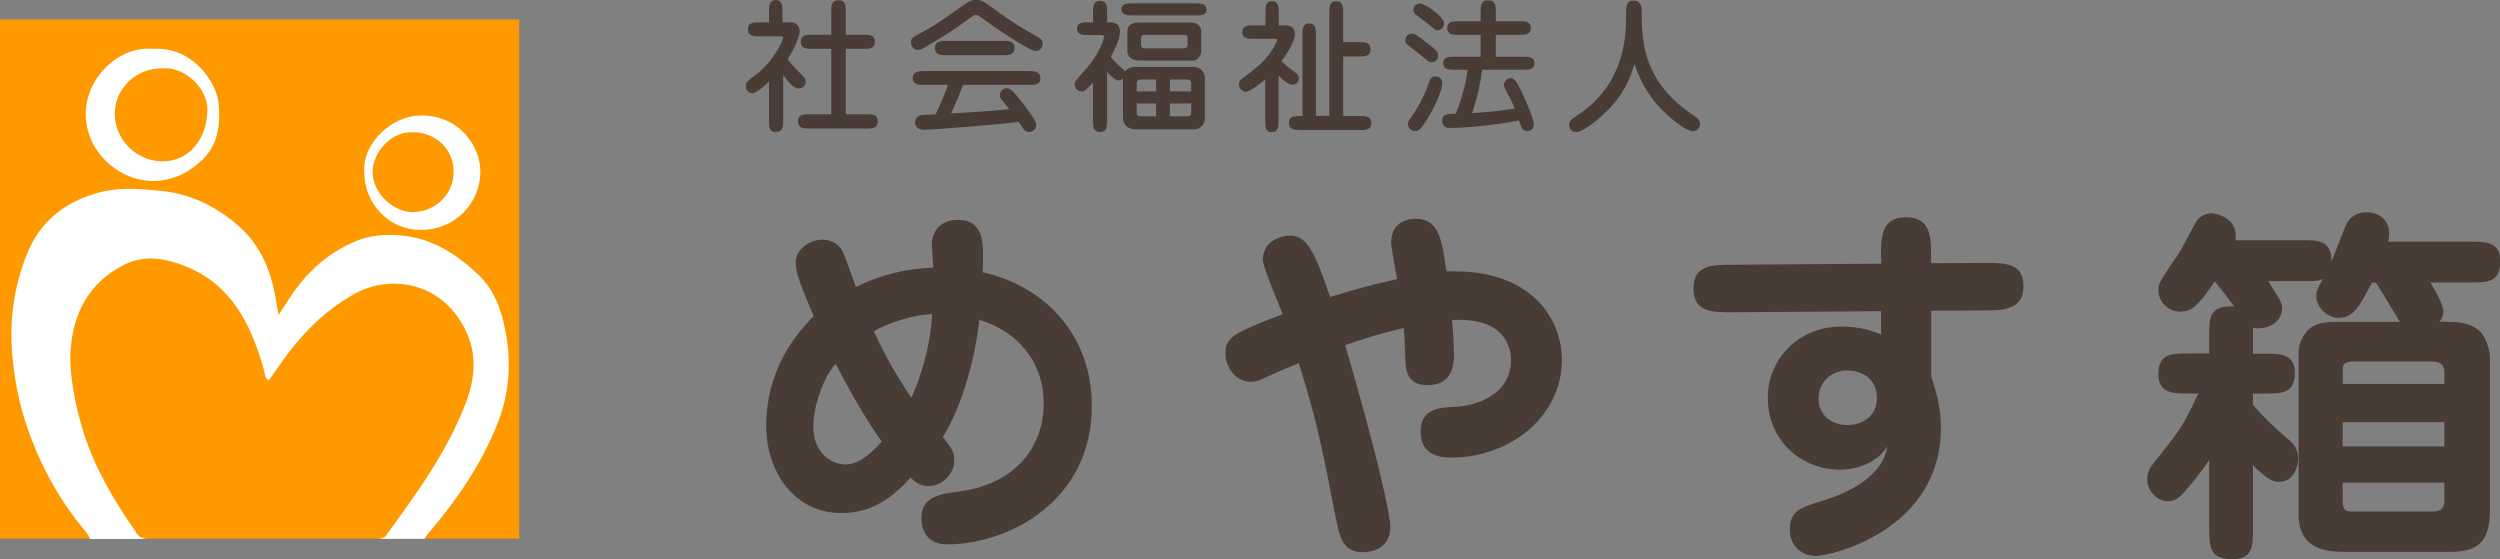 <?xml version="1.0" encoding="UTF-8"?>
<svg id="_レイヤー_2" data-name="レイヤー 2" xmlns="http://www.w3.org/2000/svg" viewBox="0 0 227.37 50.87">
  <rect x="0" y="0" width="227.37" height="50.87" fill="#808080" stroke="none"/>
  <defs>
    <style>
      .cls-1 {
        fill: #fe9900;
      }

      .cls-1, .cls-2, .cls-3 {
        stroke-width: 0px;
      }

      .cls-2 {
        fill: #483c34;
      }

      .cls-3 {
        fill: #fff;
      }
    </style>
  </defs>
  <g id="_内容" data-name="内容">
    <g>
      <g>
        <path class="cls-2" d="M84.74,22.24c0-1.16.78-2.24,2.35-2.24,2.48,0,2.38,2.18,2.28,4.76,5.64,1.26,9.93,5.68,9.93,12.17,0,8.6-7.51,12.58-13.19,12.58-2.31,0-2.31-2.14-2.31-2.38,0-1.97,1.73-2.21,3.3-2.41,5.61-.71,7.82-4.42,7.82-7.99,0-3.98-2.48-6.6-5.85-7.65-.34,3.23-1.53,7.89-3.33,10.67.71.88,1.05,1.29,1.05,2.11,0,1.29-1.16,2.35-2.31,2.35-.92,0-1.39-.51-1.67-.78-2.18,2.48-4.22,3.23-6.26,3.23-4.42,0-6.87-3.88-6.87-7.96,0-1.9.41-6.12,4.32-9.93-1.22-2.92-1.63-3.98-1.63-4.9,0-1.19,1.26-2.07,2.41-2.07.27,0,1.29.03,1.84,1.05.24.44,1.02,2.75,1.22,3.26,2.14-1.09,4.45-1.67,7.04-1.77,0-.31-.14-1.77-.14-2.11ZM76.01,33.09c-.78.71-2.04,3.43-2.04,5.75,0,2.48,1.8,3.4,2.89,3.4,1.26,0,2.28-.92,3.33-2.07-1.56-2.24-2.92-4.62-4.18-7.07ZM79.48,30.13c1.29,2.89,2.69,4.96,3.4,6.05.24-.51,1.67-3.64,1.9-7.62-1.73.1-3.74.68-5.3,1.56Z"/>
        <path class="cls-2" d="M132.24,32.04c0,.85,0,2.99-2.38,2.99-1.77,0-1.9-1.16-2.01-1.77-.07-.54-.1-2.92-.17-3.43-2.55.58-4.18,1.16-5.34,1.56,2.92,10,4.11,15.37,4.11,16.59,0,1.12-.75,2.24-2.52,2.24s-2.07-1.33-2.41-2.96c-1.36-6.97-1.77-9.01-3.4-14.24-1.77.75-1.97.82-3.2,1.39-.27.14-.65.31-1.16.31-1.46,0-2.31-1.43-2.31-2.55,0-1.56.78-1.87,5.2-3.6-.27-.78-1.8-4.22-1.8-4.96,0-1.67,1.63-2.18,2.48-2.18,1.5,0,2.21,1.36,3.64,5.58,2.01-.61,3.23-.99,6.09-1.63-.2-1.09-.54-2.99-.54-3.3,0-2.18,1.97-2.18,2.24-2.18,2.11,0,2.38,1.9,2.79,4.79,7.58-.31,10.5,4.22,10.5,8.02,0,5.24-4.79,8.91-10.1,8.91-2.11,0-2.75-1.09-2.75-2.38,0-2.14,1.87-2.18,3.09-2.24,1.97-.07,5.13-1.12,5.13-4.22,0-.51,0-3.98-5.37-3.67.1.75.17,2.18.17,2.92Z"/>
        <path class="cls-2" d="M171.07,23.4c0-1.77,0-3.64,2.28-3.64s2.28,1.87,2.28,3.64v.54l4.76-.03c1.94,0,3.64-.03,3.64,2.11s-1.77,2.21-3.6,2.21l-4.79.03v5.95c.51,1.6.88,2.99.88,4.69,0,9.31-9.93,11.66-11.39,11.66-1.22,0-2.35-.85-2.35-2.41,0-1.73,1.12-2.04,2.89-2.58,4.35-1.29,5.85-3.5,5.95-4.96-.95,1.6-2.96,2.11-4.28,2.11-3.33,0-6.56-2.48-6.56-6.56,0-3.4,2.69-6.46,6.7-6.46,1.77,0,2.89.44,3.6.71v-2.11l-13.46.1c-1.84,0-3.6.03-3.6-2.14s1.63-2.18,3.57-2.18l13.5-.1v-.58ZM165.39,36.25c0,1.56,1.26,2.41,2.62,2.41,1.16,0,2.69-.65,2.69-2.45s-1.36-2.52-2.75-2.52c-1.02,0-2.55.75-2.55,2.55Z"/>
        <path class="cls-2" d="M222.61,29.28c.82,0,1.94.03,2.86.78.54.44.99,1.67.99,2.52v13.73c0,3.23-1.33,3.88-3.71,3.88h-9.42c-1.77,0-4.28-.2-4.28-3.43v-14.11c0-1.05.03-1.56.65-2.38.27-.37.82-.99,2.62-.99h5.95c-.71-1.19-1.9-3.13-2.18-3.57h-.37c-1.12,2.14-1.67,3.2-3.03,3.2-1.05,0-2.04-.99-2.04-2.01,0-.41.1-.65.61-1.53-.48.2-.61.2-1.94.2h-3.03c1.12,1.77,1.26,1.97,1.26,2.45,0,1.46-1.56,2.01-2.65,1.8v2.35h1.09c1.36,0,2.72,0,2.72,1.73,0,1.9-1.22,1.9-2.72,1.9h-1.09v1.02c.92,1.05,1.8,1.94,3.16,3.09.44.37.95.82.95,1.8,0,.61-.34,2.11-1.73,2.11-.41,0-.85,0-2.38-1.5v5.81c0,1.46,0,2.72-1.84,2.72s-2.14-.68-2.14-2.72v-6.29c-.78,1.16-1.77,2.38-2.38,3.03-.37.41-.75.71-1.39.71-1.02,0-1.87-.99-1.87-1.97,0-.75.37-1.19.51-1.39,2.45-3.06,2.72-3.4,4.15-6.43h-.92c-1.36,0-2.72,0-2.72-1.77,0-1.87,1.22-1.87,2.72-1.87h1.9v-1.56c0-1.73,0-2.82,2.28-2.72-.51-.68-1.29-1.7-1.77-2.28-1.26,1.8-1.87,2.75-3.16,2.75-.99,0-1.97-.78-1.97-2.01,0-.54.17-.82,1.84-3.26.31-.44,1.36-2.55,1.63-2.96.17-.27.68-.71,1.36-.71.17,0,2.48.24,2.18,2.45h6.02c1.56,0,2.69,0,2.72,1.94.2-.51,1.05-2.72,1.26-3.2.34-.85,1.02-1.29,1.94-1.29s2.04.54,2.04,1.97c0,.27-.03.48-.1.71h7.48c1.39,0,2.72,0,2.72,1.77,0,1.94-1.16,1.94-2.72,1.94h-3.64c.44.71,1.19,2.01,1.19,2.65,0,.1,0,.44-.34.92h.75ZM213.06,34.92h9.25v-.95c0-.37,0-1.09-1.09-1.09h-7.1c-1.05,0-1.05.31-1.05.92v1.12ZM222.31,38.39h-9.25v2.21h9.25v-2.21ZM222.31,43.9h-9.25v1.6c0,1.02.31,1.02,1.05,1.02h6.94c.68,0,1.26-.03,1.26-1.02v-1.6Z"/>
      </g>
      <g>
        <path class="cls-2" d="M69.93,7.42c-.39.38-1.13,1.05-1.48,1.05-.39,0-.62-.3-.62-.66,0-.32.1-.4.98-1.07,1.51-1.16,2.42-3.03,2.42-3.31,0-.09-.05-.12-.23-.12h-1.94c-.48,0-1.04,0-1.04-.64s.56-.64,1.04-.64h.88v-.98c0-.46,0-1.04.61-1.04s.62.58.62,1.04v.98h.79c.43,0,.77.34.77.81,0,.53-.58,1.75-1.1,2.55.09.13.44.56,1.05,1.17.49.51.6.61.6.87,0,.3-.23.62-.62.62-.47,0-.78-.4-1.43-1.22v4.12c0,.49,0,1.05-.68,1.05-.61,0-.61-.48-.61-1.05v-3.54ZM75.6,10.39v-5.95h-1.73c-.48,0-1.04,0-1.04-.64s.56-.64,1.04-.64h1.73V1.07c0-.57,0-1.04.68-1.04.64,0,.64.52.64,1.04v2.09h1.61c.49,0,1.04,0,1.04.64s-.55.64-1.04.64h-1.61v5.95h1.87c.49,0,1.04,0,1.04.65s-.55.65-1.04.65h-5.17c-.51,0-1.04,0-1.04-.65s.53-.65,1.04-.65h1.99Z"/>
        <path class="cls-2" d="M90.94,1.21c1.1.79,2.26,1.5,3.45,2.16.22.13.44.26.44.58,0,.09-.06.69-.65.69s-4.13-2.44-5.15-3.19c-.16-.1-.22-.1-.26-.1-.14,0-.23.06-.46.22-1.17.85-2.37,1.69-4.12,2.69-.39.22-.49.27-.7.27-.42,0-.64-.38-.64-.69,0-.36.16-.46.87-.83,1.44-.78,2.12-1.27,3.8-2.47.51-.35.77-.55,1.25-.55.52,0,.6.06,2.17,1.21ZM84.05,7.72c-.43,0-1.04,0-1.04-.62s.61-.64,1.04-.64h9.53c.43,0,1.04,0,1.04.64s-.61.62-1.04.62h-5.99c-.33.88-.69,1.74-1.08,2.6,2.86-.18,3.17-.19,5.28-.39-.12-.14-.6-.74-.69-.86-.13-.17-.16-.27-.16-.4,0-.44.35-.65.65-.65.32,0,.68.42,1.2,1.08.47.58,1.46,1.86,1.46,2.25,0,.44-.4.66-.64.66-.34,0-.49-.22-.55-.31-.06-.09-.35-.52-.42-.61-1.26.19-7.77.71-8.55.71-.22,0-.86,0-.86-.69,0-.36.27-.56.46-.62.14-.04.27-.04,1.4-.09.66-1.38.91-2.07,1.13-2.68h-2.17ZM91.23,3.72c.47,0,1.04,0,1.04.65s-.57.65-1.04.65h-5.16c-.47,0-1.04,0-1.04-.65s.57-.65,1.04-.65h5.16Z"/>
        <path class="cls-2" d="M102.11,7.15c-.12.1-.23.16-.38.16-.4,0-.99-.73-1.04-.78v4.45c0,.46,0,1.03-.64,1.03s-.65-.55-.65-1.04v-3.47c-.57.64-.75.82-1.03.82-.34,0-.62-.27-.62-.64,0-.22.1-.35.25-.52.7-.79,1.07-1.2,1.47-1.79.75-1.1.95-1.99.95-2.04,0-.12-.12-.14-.22-.14h-1.22c-.44,0-1.03,0-1.03-.58s.57-.58,1.03-.58h.43v-.91c0-.49,0-1.04.64-1.04s.64.55.64,1.04v.91h.32c.59,0,.85.34.85.87,0,.73-.66,1.94-.83,2.26.1.16.34.45.64.71.27.23.57.51.64.62.21-.26.57-.4.9-.4h5.34c.57,0,1.03.39,1.03,1v3.67c0,.78-.69,1-.85,1h-5.33c-.31,0-1.27,0-1.27-1.16v-3.43ZM108.7.31c.43,0,1.03,0,1.03.56s-.61.53-1.03.53h-5.67c-.43,0-1.03,0-1.03-.55s.61-.55,1.03-.55h5.67ZM108.34,2.05c.78,0,.91.59.91.77v1.83c0,.39-.33.86-.74.86h-4.9c-.71,0-1.08-.42-1.08-.86v-1.83c0-.57.55-.77.98-.77h4.84ZM105.15,8.31v-1.08h-1.43c-.27,0-.34.18-.34.34v.74h1.77ZM103.38,9.41v.78c0,.39.19.39.42.39h1.35v-1.17h-1.77ZM104.06,3.17c-.16,0-.29.1-.29.26v.68c0,.05.04.29.29.29h3.6c.17,0,.35-.08.35-.3v-.73c0-.2-.27-.2-.35-.2h-3.6ZM108.34,8.31v-.73c0-.19-.1-.35-.36-.35h-1.57v1.08h1.94ZM106.4,9.41v1.17h1.47c.14,0,.47.03.47-.4v-.77h-1.94Z"/>
        <path class="cls-2" d="M116.9,2.31c.85,0,.87.57.87.79,0,.74-.95,2.08-1.22,2.46.34.36.64.58,1.1.92.27.19.47.32.47.66,0,.27-.21.57-.61.57-.32,0-.88-.48-1.23-.83v4.1c0,.46,0,1.03-.61,1.03s-.6-.57-.6-1.03v-3.76c-.43.36-1.4,1.12-1.73,1.12-.42,0-.66-.36-.66-.65,0-.33.19-.47.34-.57.56-.43,1.16-.88,1.64-1.33,1.09-1.01,1.5-2.08,1.5-2.17s-.17-.09-.22-.09h-1.92c-.47,0-1.04,0-1.04-.61s.57-.61,1.04-.61h1.07v-1.16c0-.47,0-1.04.6-1.04s.61.57.61,1.03v1.17h.62ZM118.27,11.82c-.48,0-1.04,0-1.04-.64s.49-.64,1.23-.64V3.16c0-.46,0-1.03.61-1.03s.61.57.61,1.03v7.38h1.22V1.16c0-.48,0-1.05.62-1.05s.64.57.64,1.04v2.68h1.44c.51,0,1.04.01,1.04.66s-.53.65-1.04.65h-1.44v5.41h1.52c.48,0,1.04,0,1.04.64s-.56.64-1.04.64h-5.42Z"/>
        <path class="cls-2" d="M130.21,5.66c-.22,0-.31-.08-1.17-.79-.16-.13-.9-.68-1.03-.81-.1-.08-.2-.23-.2-.39,0-.23.17-.61.6-.61.29,0,.38.08,1.29.78.94.73,1.04.81,1.09,1.14.05.43-.31.68-.58.68ZM129.73,10.96c-.56.86-.75.96-1.04.96s-.64-.23-.64-.64c0-.18.03-.22.27-.57.44-.64,1.22-1.89,1.62-3.15.06-.2.19-.61.6-.61.57,0,.64.48.64.55,0,.88-.95,2.68-1.46,3.46ZM131.33,2.12c0,.34-.27.64-.58.64-.18,0-.22-.03-.82-.55-.18-.16-1.04-.77-1.2-.91-.13-.1-.17-.25-.17-.39,0-.46.39-.61.61-.59.56.06,2.16,1.24,2.16,1.79ZM132.29,6.34c-.46,0-1.03,0-1.03-.6s.57-.58,1.03-.58h2.37v-1.99h-1.99c-.48,0-1.04,0-1.04-.62s.56-.62,1.04-.62h1.99v-.86c0-.51,0-1.04.68-1.04s.7.48.7,1.04v.86h2.15c.47,0,1.04,0,1.04.62s-.57.62-1.04.62h-2.15v1.99h2.48c.47,0,1.04,0,1.04.6s-.57.58-1.04.58h-3.73c-.09.95-.42,2.52-.9,3.95,1.92-.12,3.15-.3,3.86-.43-.22-.55-.31-.77-.57-1.22-.34-.62-.4-.75-.4-.9,0-.39.35-.64.6-.64.32,0,.56.29.97,1.18.22.46,1.14,2.41,1.14,3.07,0,.35-.22.56-.59.56-.45,0-.55-.3-.75-.96-2.52.52-5.42.69-6.31.69-.69,0-.69-.6-.69-.65,0-.62.52-.64,1.25-.65.51-1.2.92-2.73,1.08-4h-1.2Z"/>
        <path class="cls-2" d="M146.31,9.93c-.83.88-2.31,2.08-2.96,2.08-.6,0-.64-.57-.64-.64,0-.4.29-.59.79-.91,4.16-2.73,4.39-7.02,4.39-8.85,0-1.09,0-1.56.7-1.56s.72.73.72.94c0,2.46,0,6.18,4.32,9.23.87.61.98.68.98,1.05s-.31.66-.62.66c-.61,0-1.83-.99-2.39-1.51-1.44-1.34-2.29-2.69-2.95-4.6-.48,1.65-1.14,2.85-2.33,4.11Z"/>
      </g>
      <g>
        <rect class="cls-1" x="0" y="1.77" width="47.22" height="47.22"/>
        <g>
          <path class="cls-3" d="M33.12,15.65c.03,2.97,2.31,5.25,5.12,5.26,3.09.02,5.4-2.37,5.45-5.23.04-2.26-1.84-5.27-5.54-5.18-2.29.05-5.14,2.24-5.03,5.15ZM41.26,15.64c-.03,2.26-1.88,3.61-3.67,3.65-1.79.03-3.75-1.73-3.7-3.71.05-1.83,1.79-3.72,3.76-3.54,2,0,3.64,1.6,3.61,3.6Z"/>
          <path class="cls-3" d="M13.89,4.44c-3.15-.27-6.06,2.68-6.09,5.85-.04,3.43,2.87,5.99,5.76,6.16,1.84.11,3.44-.61,4.77-1.85,1.48-1.38,1.72-3.17,1.57-5.07-.17-2.15-2.48-5.34-6.02-5.09ZM14.62,14.67c-2.29-.08-4.21-2.07-4.18-4.34.02-2.28,1.89-4.1,4.24-4.11,2.18-.22,4.19,1.88,4.18,3.69,0,2.8-1.74,4.85-4.24,4.76Z"/>
          <path class="cls-3" d="M12.38,48.41c-1.97-2.81-3.71-5.74-4.76-9.02-.4-1.26-.73-2.56-.94-3.87-.2-1.21-.35-2.46-.26-3.68.25-3.38,1.67-6.13,4.83-7.74,1.86-.95,3.78-.62,5.58.1,4.19,1.66,5.97,5.24,7.12,9.26.08.28.12.57.21.85.03.09.14.15.27.3.21-.29.39-.52.55-.76,1.92-2.88,4.18-5.41,7.26-7.12,3.16-1.75,7.3-1.06,9.51,2.27,1.64,2.46,1.64,4.93.62,7.63-1.7,4.48-4.5,8.27-7.27,12.09-.13.18-.46.28-.71.28h4.22s.15-.22.17-.25c.06-.09.12-.17.18-.25,2.59-3.03,4.82-6.26,6.3-10.01,1.1-2.79,1.25-5.6.7-8.45-.36-1.87-1.01-3.69-2.47-5.07-2.11-1.99-4.42-3.45-7.48-3.59-1.26-.06-2.44.06-3.57.52-2.68,1.09-4.69,2.98-6.22,5.39-.27.42-.54.83-.88,1.35-.14-.78-.25-1.4-.37-2.02-.47-2.4-1.46-4.52-3.36-6.15-2.03-1.74-4.32-2.86-7.04-3.12-1.85-.18-3.67-.34-5.5.14-3.09.81-5.41,2.62-6.59,5.54-1.19,2.94-1.65,6.06-1.36,9.28.2,2.2.6,4.34,1.31,6.42,1.21,3.56,2.99,6.83,5.44,9.71.12.15.2.33.34.58h5.19c-.45-.02-.75-.19-1.03-.59Z"/>
        </g>
      </g>
    </g>
  </g>
</svg>